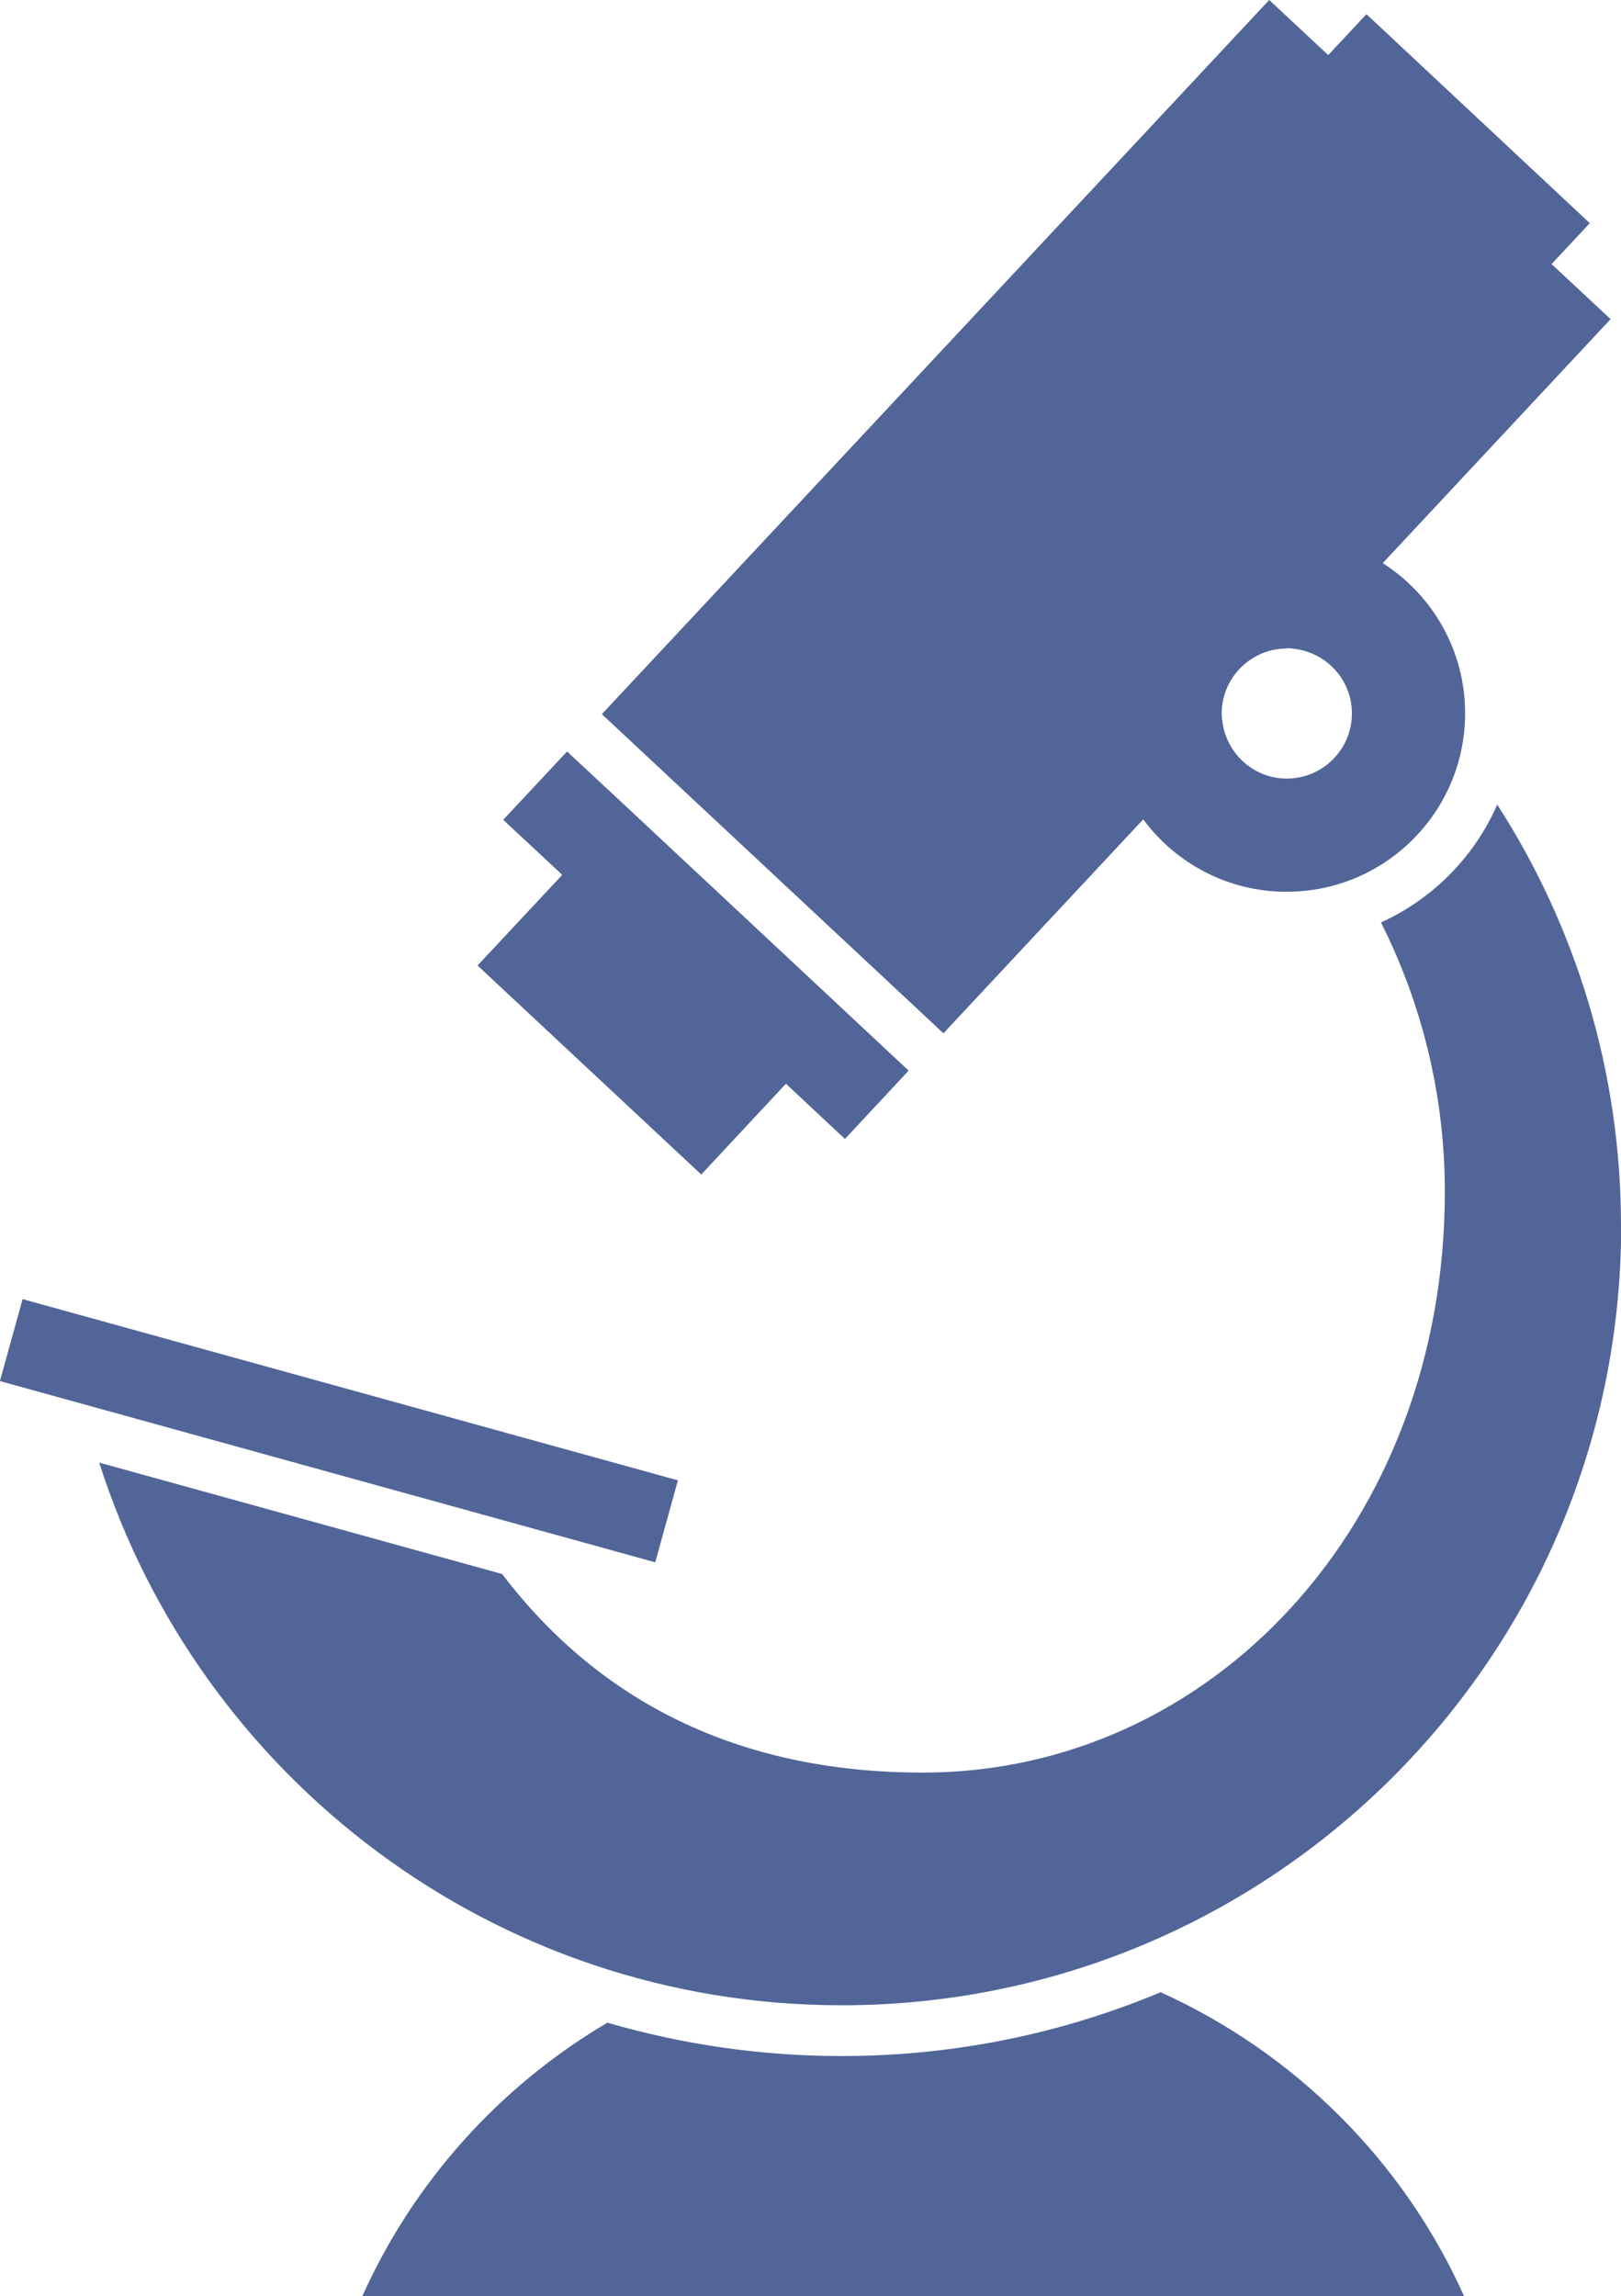 <?xml version="1.0" encoding="UTF-8"?>
<svg id="_レイヤー_2" data-name="レイヤー 2" xmlns="http://www.w3.org/2000/svg" viewBox="0 0 90.36 128">
  <defs>
    <style>
      .cls-1 {
        fill: #516598;
      }
    </style>
  </defs>
  <g id="_1" data-name="1">
    <g>
      <polygon class="cls-1" points="28.61 55.68 39.09 65.47 43.81 60.41 47.1 63.49 50.65 59.68 34.66 44.73 34.66 44.73 31.61 41.89 28.05 45.7 31.1 48.54 31.1 48.54 31.34 48.77 26.62 53.82 28.61 55.68"/>
      <path class="cls-1" d="M63.73,45.68c1.81,2.44,4.71,4.03,7.99,4.03,5.49,0,9.95-4.45,9.95-9.95,0-3.52-1.83-6.6-4.59-8.37l12.7-13.6-3.29-3.07,2.13-2.28L76.17,.79l-2.13,2.28-3.29-3.07L33.55,39.81l19.04,17.79,11.14-11.93Zm7.99-9.55c.2,0,.39,.03,.59,.06,.08,.01,.17,.03,.25,.05,1.6,.38,2.8,1.81,2.8,3.53,0,2.01-1.63,3.63-3.63,3.63-1.64,0-3-1.09-3.46-2.57-.05-.15-.08-.31-.11-.47-.03-.19-.06-.38-.06-.58,0-2,1.63-3.63,3.63-3.63Z"/>
      <rect class="cls-1" x="16.53" y="60.8" width="4.74" height="37.9" transform="translate(-63.01 76.71) rotate(-74.54)"/>
      <path class="cls-1" d="M64.68,111.06c-5.48,2.29-11.48,3.55-17.77,3.55-4.51,0-8.89-.65-13.05-1.86-5.99,3.53-10.79,8.85-13.66,15.24h61.41c-3.37-7.51-9.42-13.55-16.92-16.94Z"/>
      <path class="cls-1" d="M90.36,68.33c0-8.65-2.54-16.71-6.9-23.48-1.27,2.91-3.59,5.26-6.48,6.57,2.27,4.52,3.56,9.61,3.56,15.01,0,18.57-13.07,32.38-29.09,32.38-10.38,0-18.1-4.03-23.46-11.07l-22.46-6.21c5.59,17.54,22,30.25,41.39,30.25,24,0,43.45-19.45,43.45-43.45Z"/>
    </g>
  </g>
</svg>